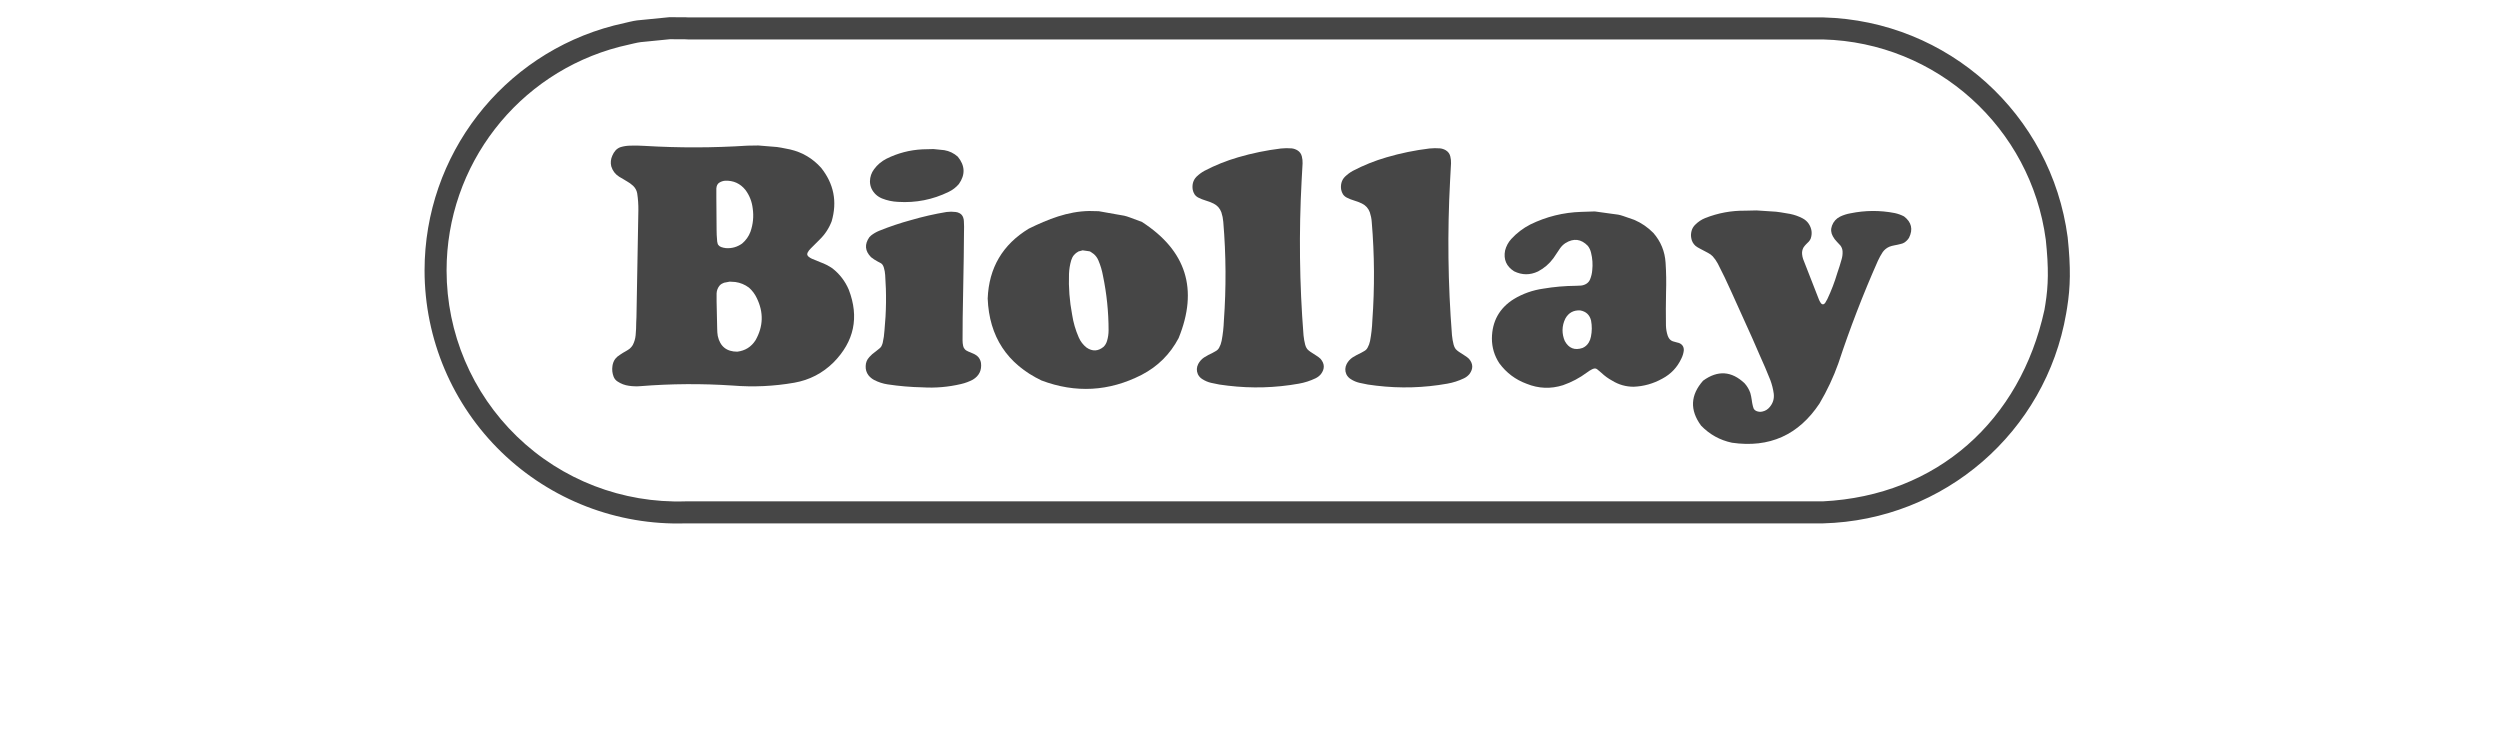 <?xml version="1.0" encoding="UTF-8"?>
<!DOCTYPE svg PUBLIC "-//W3C//DTD SVG 1.1//EN" "http://www.w3.org/Graphics/SVG/1.1/DTD/svg11.dtd">
<svg version="1.1" xmlns="http://www.w3.org/2000/svg" xmlns:xlink="http://www.w3.org/1999/xlink" x="0" y="0" width="507.8" height="151.675" viewBox="0, 0, 507.8, 151.675">
  <g id="Ebene_3" opacity="0" transform="translate(-0, 0)">
    <path d="M0,-0 L507.8,-0 L507.8,151.675 L0,151.675 L0,-0 z" fill="#FFFFFF" opacity="0"/>
  </g>
  <g id="Ebene_9" transform="translate(-0, 0)">
    <g>
      <path d="M356.77,42.742 C362.072,43.124 359.814,42.82 363.566,43.444 C364.466,43.622 365.318,43.92 366.12,44.338 C366.654,44.614 367.084,44.99 367.402,45.474 C368.014,46.424 368.144,47.422 367.79,48.466 C367.694,48.694 367.562,48.894 367.402,49.072 C367.226,49.266 367.038,49.45 366.846,49.626 C366.654,49.82 366.478,50.038 366.318,50.28 C366.078,50.73 365.986,51.202 366.05,51.704 C366.082,52.01 366.148,52.306 366.242,52.598 L369.456,60.83 C369.534,61.04 369.642,61.242 369.768,61.436 C369.834,61.548 369.914,61.644 370.01,61.726 C370.104,61.788 370.21,61.822 370.324,61.822 C370.406,61.804 370.468,61.774 370.52,61.726 C370.58,61.678 370.648,61.62 370.712,61.554 C370.87,61.298 371.028,61.032 371.168,60.758 C371.976,59.052 372.654,57.28 373.198,55.448 C373.522,54.528 373.808,53.602 374.068,52.668 C374.23,52.136 374.29,51.59 374.26,51.026 C374.23,50.592 374.08,50.208 373.824,49.868 C373.6,49.612 373.37,49.362 373.124,49.12 C372.788,48.78 372.502,48.404 372.282,47.984 C371.896,47.292 371.84,46.576 372.112,45.836 C372.416,45.014 372.964,44.402 373.752,44.002 C374.43,43.678 375.138,43.452 375.876,43.324 C378.874,42.712 381.866,42.696 384.862,43.278 C385.524,43.42 386.146,43.646 386.742,43.954 C388.274,45.128 388.612,46.576 387.76,48.298 C387.52,48.684 387.206,49.006 386.816,49.266 C386.608,49.394 386.392,49.482 386.164,49.53 C385.68,49.66 385.208,49.764 384.742,49.844 C384.386,49.908 384.05,50.004 383.728,50.132 C383.194,50.376 382.762,50.73 382.422,51.196 C382.054,51.76 381.722,52.354 381.434,52.984 C378.424,59.778 375.75,66.706 373.418,73.774 C372.404,76.622 371.12,79.35 369.578,81.96 C365.326,88.368 359.402,91.022 351.806,89.928 C349.358,89.412 347.264,88.256 345.522,86.452 C343.204,83.298 343.342,80.254 345.932,77.324 C348.896,75.168 351.71,75.342 354.362,77.856 C354.882,78.436 355.264,79.088 355.522,79.812 C355.648,80.264 355.746,80.73 355.81,81.21 C355.86,81.646 355.942,82.082 356.05,82.516 C356.086,82.678 356.134,82.828 356.198,82.976 C356.326,83.216 356.526,83.392 356.802,83.506 C357.174,83.65 357.55,83.684 357.938,83.602 C358.564,83.474 359.078,83.16 359.48,82.66 C360.144,81.87 360.406,80.96 360.28,79.932 C360.15,79.014 359.926,78.114 359.602,77.23 C358.908,75.488 358.17,73.758 357.384,72.036 L355.932,68.702 L351.656,59.238 C350.802,57.322 349.896,55.43 348.93,53.562 C348.64,53.016 348.292,52.516 347.89,52.066 C347.62,51.792 347.314,51.566 346.974,51.39 C346.41,51.082 345.846,50.786 345.282,50.494 C344.96,50.336 344.662,50.152 344.39,49.94 C343.906,49.506 343.618,48.966 343.522,48.322 C343.486,48.192 343.474,48.066 343.474,47.934 C343.456,47.484 343.53,47.04 343.686,46.608 C343.834,46.238 344.06,45.906 344.362,45.618 C344.946,45.038 345.612,44.594 346.368,44.29 C348.978,43.26 351.682,42.76 354.484,42.794 L356.77,42.742 L356.77,42.742 z" fill="#464646"/>
      <path d="M221.241,42.858 L223.183,42.9 C230.045,44.192 227.159,43.314 231.961,45.086 C240.959,50.898 243.441,58.76 239.399,68.678 C237.675,71.946 235.173,74.434 231.889,76.14 C225.275,79.522 218.487,79.9 211.533,77.276 C204.563,73.912 200.923,68.364 200.619,60.636 C200.861,54.408 203.645,49.676 208.973,46.44 C212.857,44.538 216.845,42.93 221.241,42.858 z M219.905,50.846 L219.069,51.074 C218.325,51.464 217.837,52.048 217.595,52.838 C217.319,53.756 217.169,54.69 217.135,55.64 C217.037,58.408 217.249,61.154 217.763,63.872 C218.005,65.482 218.457,67.036 219.115,68.534 C219.469,69.356 220.001,70.048 220.711,70.608 C221.901,71.416 223.053,71.358 224.165,70.44 C224.499,70.102 224.733,69.702 224.863,69.236 C225.073,68.54 225.175,67.824 225.175,67.086 C225.175,63.366 224.797,59.686 224.043,56.05 C223.849,54.956 223.535,53.9 223.101,52.884 C222.891,52.386 222.585,51.962 222.183,51.608 C221.029,50.814 221.749,51.162 219.905,50.846 z" fill="#464646"/>
      <path d="M193.191,42.998 L194.117,43.06 C194.405,43.09 194.679,43.178 194.937,43.324 C195.275,43.516 195.509,43.8 195.637,44.168 C195.733,44.426 195.783,44.684 195.783,44.944 C195.831,45.684 195.837,46.424 195.807,47.164 L195.755,52.26 L195.541,64.574 L195.515,69.136 C195.515,69.524 195.557,69.904 195.637,70.272 C195.687,70.514 195.791,70.724 195.949,70.9 C196.047,71.03 196.167,71.134 196.313,71.214 C196.569,71.358 196.835,71.48 197.111,71.576 C197.431,71.706 197.737,71.844 198.027,71.988 C198.719,72.376 199.129,72.954 199.259,73.728 C199.435,75.208 198.887,76.334 197.617,77.108 C196.859,77.508 196.061,77.808 195.227,78 C192.635,78.612 190.009,78.84 187.355,78.676 C184.987,78.628 182.637,78.428 180.303,78.074 C179.337,77.928 178.421,77.63 177.551,77.178 C177.099,76.938 176.713,76.616 176.391,76.212 C175.989,75.666 175.803,75.046 175.837,74.354 C175.851,73.646 176.101,73.032 176.583,72.52 C176.955,72.102 177.365,71.74 177.817,71.432 C178.089,71.222 178.363,71.006 178.635,70.78 C178.799,70.652 178.927,70.508 179.023,70.344 C179.135,70.122 179.225,69.896 179.289,69.668 C179.481,68.83 179.603,67.986 179.653,67.134 C180.023,63.366 180.069,59.606 179.797,55.858 C179.765,55.34 179.673,54.842 179.529,54.36 C179.467,54.134 179.371,53.934 179.243,53.756 C179.163,53.644 179.057,53.548 178.927,53.466 C178.685,53.338 178.445,53.208 178.203,53.08 C177.749,52.838 177.325,52.554 176.923,52.234 C175.681,50.978 175.571,49.626 176.583,48.178 C176.697,48.05 176.811,47.934 176.923,47.84 C177.437,47.436 177.991,47.118 178.589,46.874 C180.697,46.02 182.855,45.298 185.061,44.7 C187.427,44.008 189.827,43.462 192.257,43.06 L193.191,42.998 z" fill="#464646"/>
      <path d="M323.934,42.946 C330.232,43.892 327.604,43.166 331.94,44.652 C333.408,45.28 334.7,46.166 335.828,47.31 C337.344,49.046 338.168,51.068 338.314,53.37 C338.444,55.364 338.476,57.37 338.408,59.38 C338.362,61.62 338.352,63.858 338.388,66.096 C338.404,66.818 338.522,67.52 338.75,68.196 C338.828,68.42 338.942,68.63 339.086,68.824 C339.284,69.066 339.522,69.236 339.81,69.332 C340.04,69.414 340.262,69.476 340.488,69.522 C340.682,69.556 340.864,69.604 341.044,69.668 C341.74,69.958 342.058,70.474 342.01,71.214 C341.944,71.746 341.796,72.262 341.55,72.762 C340.712,74.596 339.41,75.98 337.642,76.914 C335.818,77.928 333.88,78.476 331.822,78.554 C330.258,78.554 328.806,78.146 327.474,77.324 C326.67,76.89 325.936,76.356 325.276,75.73 C325.036,75.506 324.774,75.286 324.504,75.08 C324.422,74.998 324.316,74.932 324.19,74.884 C324.058,74.836 323.932,74.828 323.8,74.86 C323.64,74.892 323.49,74.95 323.342,75.03 C322.988,75.208 322.66,75.416 322.354,75.656 C320.856,76.768 319.23,77.63 317.474,78.242 C314.98,79.03 312.516,78.934 310.086,77.95 C307.814,77.116 305.968,75.72 304.534,73.774 C303.534,72.246 303.036,70.572 303.036,68.75 C303.066,65.258 304.554,62.586 307.504,60.734 C309.34,59.64 311.32,58.938 313.442,58.634 C315.65,58.264 317.872,58.068 320.11,58.052 C320.444,58.054 320.796,58.038 321.148,58.004 C321.582,57.956 321.974,57.814 322.328,57.57 C322.634,57.346 322.852,57.064 322.984,56.726 C323.224,56.132 323.368,55.518 323.416,54.892 C323.546,53.682 323.466,52.5 323.176,51.342 C323.06,50.824 322.842,50.358 322.522,49.94 C321.154,48.522 319.632,48.34 317.96,49.384 C317.522,49.676 317.164,50.03 316.872,50.448 L315.542,52.43 C314.708,53.57 313.662,54.474 312.406,55.134 C310.782,55.906 309.16,55.896 307.552,55.11 C305.976,54.11 305.36,52.702 305.712,50.882 C305.94,49.998 306.36,49.214 306.972,48.54 C308.082,47.332 309.37,46.352 310.838,45.594 C314.1,44.002 317.548,43.148 321.17,43.036 L323.934,42.946 L323.934,42.946 z M320.978,63.052 C319.624,62.974 318.62,63.518 317.96,64.694 C317.588,65.436 317.396,66.216 317.382,67.036 C317.382,67.81 317.53,68.55 317.838,69.26 C318.64,70.74 319.842,71.214 321.436,70.682 C321.966,70.458 322.386,70.096 322.692,69.598 C322.918,69.226 323.07,68.824 323.15,68.39 C323.378,67.294 323.38,66.198 323.176,65.104 C322.888,63.948 322.152,63.264 320.978,63.052 z" fill="#464646"/>
      <path d="M261.276,30.098 L262.38,30.138 C262.784,30.188 263.164,30.316 263.516,30.524 C263.998,30.816 264.304,31.234 264.432,31.78 C264.546,32.232 264.596,32.7 264.58,33.182 L264.384,36.732 C263.822,47.198 263.95,57.65 264.77,68.1 C264.836,68.758 264.95,69.404 265.11,70.03 C265.19,70.354 265.328,70.642 265.52,70.9 C265.714,71.108 265.93,71.296 266.17,71.456 C266.576,71.732 266.988,71.994 267.404,72.254 C267.694,72.43 267.968,72.638 268.224,72.88 C269.078,73.88 269.11,74.908 268.322,75.972 C268.018,76.34 267.646,76.632 267.212,76.84 C266.132,77.358 265.006,77.72 263.832,77.928 C259.05,78.782 254.244,78.918 249.415,78.34 C248.255,78.226 247.113,78.032 245.983,77.76 C245.359,77.614 244.773,77.364 244.223,77.01 C243.819,76.768 243.517,76.432 243.305,75.996 C243.015,75.304 243.039,74.62 243.379,73.942 C243.667,73.394 244.061,72.954 244.561,72.614 C245.125,72.262 245.705,71.946 246.301,71.674 C246.527,71.56 246.743,71.44 246.952,71.31 C247.243,71.152 247.467,70.924 247.629,70.632 C247.868,70.2 248.036,69.734 248.135,69.236 C248.395,67.882 248.542,66.522 248.594,65.156 C249.076,58.458 249.036,51.76 248.473,45.062 C248.423,44.402 248.294,43.758 248.087,43.132 C247.797,42.326 247.267,41.73 246.493,41.344 C245.963,41.088 245.413,40.878 244.853,40.716 C244.367,40.572 243.903,40.386 243.449,40.16 C243.111,40 242.839,39.766 242.629,39.46 C242.451,39.17 242.331,38.866 242.267,38.54 C242.187,38.06 242.203,37.592 242.315,37.142 C242.445,36.66 242.685,36.24 243.039,35.886 C243.523,35.422 244.051,35.026 244.635,34.704 C246.823,33.558 249.109,32.642 251.488,31.95 C254.342,31.112 257.24,30.52 260.184,30.162 L261.276,30.098 z" fill="#464646"/>
      <path d="M291.432,30.098 L292.534,30.138 C292.94,30.188 293.318,30.316 293.672,30.524 C294.152,30.816 294.462,31.234 294.588,31.78 C294.702,32.232 294.748,32.7 294.732,33.182 L294.54,36.732 C293.978,47.198 294.104,57.65 294.926,68.1 C294.99,68.76 295.104,69.404 295.264,70.03 C295.348,70.354 295.484,70.642 295.674,70.9 C295.87,71.108 296.086,71.296 296.328,71.456 C296.732,71.732 297.138,71.994 297.56,72.254 C297.852,72.43 298.124,72.638 298.38,72.882 C299.234,73.88 299.264,74.908 298.48,75.972 C298.17,76.34 297.802,76.632 297.364,76.84 C296.288,77.358 295.162,77.72 293.984,77.928 C289.204,78.782 284.398,78.918 279.568,78.34 C278.41,78.226 277.268,78.032 276.142,77.76 C275.512,77.614 274.924,77.364 274.376,77.01 C273.978,76.768 273.67,76.432 273.46,75.996 C273.17,75.304 273.194,74.62 273.532,73.942 C273.822,73.394 274.216,72.954 274.714,72.614 C275.278,72.262 275.858,71.946 276.456,71.674 C276.678,71.56 276.896,71.44 277.104,71.31 C277.396,71.152 277.62,70.924 277.78,70.632 C278.024,70.2 278.194,69.734 278.29,69.236 C278.544,67.882 278.698,66.522 278.748,65.156 C279.232,58.458 279.192,51.76 278.626,45.062 C278.58,44.402 278.448,43.758 278.242,43.132 C277.95,42.326 277.42,41.73 276.648,41.344 C276.118,41.088 275.568,40.878 275.006,40.716 C274.522,40.572 274.056,40.386 273.604,40.16 C273.266,40 272.994,39.766 272.782,39.46 C272.608,39.17 272.484,38.866 272.422,38.542 C272.34,38.06 272.356,37.592 272.472,37.142 C272.598,36.66 272.838,36.24 273.194,35.886 C273.678,35.422 274.208,35.026 274.79,34.704 C276.978,33.56 279.262,32.642 281.646,31.95 C284.492,31.112 287.392,30.52 290.34,30.162 L291.432,30.098 z" fill="#464646"/>
      <path d="M154.023,29.55 C159.083,30.002 156.933,29.658 160.503,30.358 C162.981,30.936 165.071,32.176 166.779,34.076 C169.371,37.328 170.087,40.948 168.929,44.944 C168.381,46.376 167.563,47.622 166.467,48.684 L164.653,50.494 C164.413,50.72 164.213,50.988 164.051,51.294 C164.017,51.356 163.995,51.43 163.977,51.512 C163.947,51.638 163.961,51.76 164.027,51.874 C164.075,51.97 164.147,52.058 164.243,52.136 C164.437,52.298 164.653,52.436 164.897,52.548 C165.475,52.806 166.063,53.048 166.659,53.272 C167.511,53.578 168.317,53.988 169.077,54.504 C170.555,55.664 171.667,57.112 172.407,58.85 C174.547,64.438 173.507,69.366 169.289,73.63 C167.071,75.818 164.421,77.188 161.347,77.734 C157.211,78.458 153.039,78.652 148.839,78.314 C142.577,77.896 136.323,77.936 130.075,78.436 C129.303,78.5 128.531,78.476 127.757,78.362 C126.921,78.252 126.147,77.96 125.439,77.492 C125.069,77.252 124.801,76.928 124.643,76.526 C124.367,75.818 124.289,75.094 124.399,74.354 C124.465,73.824 124.649,73.34 124.957,72.906 C125.231,72.566 125.545,72.294 125.899,72.084 C126.317,71.794 126.749,71.528 127.201,71.286 C127.461,71.142 127.699,70.98 127.927,70.804 C128.169,70.594 128.367,70.354 128.531,70.08 C128.851,69.452 129.045,68.792 129.109,68.1 C129.191,67.23 129.229,66.362 129.229,65.49 L129.277,64.404 L129.665,42.72 C129.681,41.562 129.601,40.402 129.423,39.244 C129.311,38.662 129.037,38.164 128.603,37.744 C128.199,37.376 127.767,37.062 127.297,36.804 L125.753,35.886 C124.965,35.388 124.433,34.688 124.159,33.786 C123.981,33.048 124.055,32.322 124.375,31.612 C124.539,31.21 124.763,30.848 125.053,30.524 C125.343,30.22 125.689,30.002 126.091,29.872 C126.703,29.694 127.329,29.6 127.973,29.584 C128.957,29.552 129.941,29.566 130.921,29.632 C137.891,30.05 144.861,30.034 151.831,29.584 L154.023,29.55 z M148.215,57.208 L147.077,57.426 C146.739,57.538 146.447,57.714 146.207,57.956 C145.803,58.424 145.587,58.964 145.555,59.576 C145.539,60.14 145.539,60.694 145.555,61.242 L145.675,66.772 C145.675,67.27 145.715,67.76 145.793,68.244 C146.265,70.37 147.583,71.432 149.755,71.432 C151.365,71.238 152.605,70.458 153.475,69.09 C155.051,66.29 155.133,63.44 153.717,60.542 C153.331,59.72 152.797,59.012 152.121,58.416 C151.301,57.804 150.385,57.426 149.369,57.28 L148.215,57.208 z M147.293,36.708 C146.891,36.74 146.513,36.86 146.157,37.068 C145.949,37.182 145.787,37.352 145.675,37.576 C145.577,37.788 145.521,38.018 145.505,38.278 L145.505,40.136 L145.555,46.728 C145.555,47.406 145.587,48.074 145.651,48.734 C145.651,48.96 145.683,49.176 145.747,49.384 C145.763,49.514 145.811,49.636 145.893,49.746 C146.053,49.956 146.255,50.102 146.495,50.182 C146.801,50.294 147.125,50.366 147.461,50.4 C148.653,50.482 149.739,50.174 150.723,49.482 C151.507,48.822 152.083,48.016 152.435,47.068 C152.969,45.522 153.121,43.954 152.895,42.358 C152.735,40.958 152.243,39.702 151.421,38.59 C150.361,37.272 148.983,36.644 147.293,36.708 z" fill="#464646"/>
      <path d="M189.595,30.276 L191.799,30.5 C192.843,30.68 193.761,31.122 194.549,31.828 C196.031,33.632 196.103,35.484 194.767,37.382 C194.187,38.06 193.495,38.59 192.691,38.976 C189.455,40.554 186.033,41.232 182.425,41.006 C181.283,40.958 180.191,40.724 179.143,40.304 C178.193,39.904 177.493,39.252 177.041,38.35 C176.817,37.868 176.707,37.362 176.705,36.828 C176.721,35.91 177.003,35.088 177.551,34.364 C178.209,33.464 179.047,32.756 180.061,32.24 C182.363,31.096 184.801,30.462 187.379,30.332 L189.595,30.276 z" fill="#464646"/>
      <path d="M135.945,3.494 L139.295,3.51 C139.733,3.53 139.553,3.52 139.835,3.538 L370.282,3.538 C370.29,3.538 370.29,3.538 370.354,3.538 C395.684,4.196 416.68,23.208 419.984,48.19 C420.648,54.482 420.534,58.354 419.882,62.44 C419.852,62.636 419.82,62.83 419.778,63.084 C419.728,63.386 419.702,63.544 419.676,63.692 C415.542,87.714 394.94,105.668 370.298,106.308 L370.248,106.308 L139.299,106.306 C125.385,106.758 111.885,101.546 101.883,91.86 C91.881,82.178 86.237,68.854 86.237,54.932 C86.237,31.512 102.063,11.054 124.687,5.184 C130.969,3.724 127.239,4.428 135.945,3.494 z M136.087,7.966 C128.173,8.816 131.563,8.178 125.853,9.504 C105.159,14.872 90.709,33.55 90.709,54.932 C90.709,67.642 95.863,79.808 104.995,88.648 C114.125,97.49 126.453,102.248 139.227,101.836 L370.25,101.836 C393.49,100.672 410.372,85.406 415.266,62.948 C415.288,62.812 415.314,62.65 415.366,62.35 C415.406,62.106 415.436,61.922 415.466,61.736 C416.056,58.034 416.158,54.556 415.544,48.718 C412.534,25.968 393.364,8.61 370.298,8.012 L139.767,8.012 L139.599,8.004 C139.523,8 139.359,7.99 139.111,7.978 L136.087,7.966 z" fill="#464646"/>
    </g>
  </g>
</svg>
